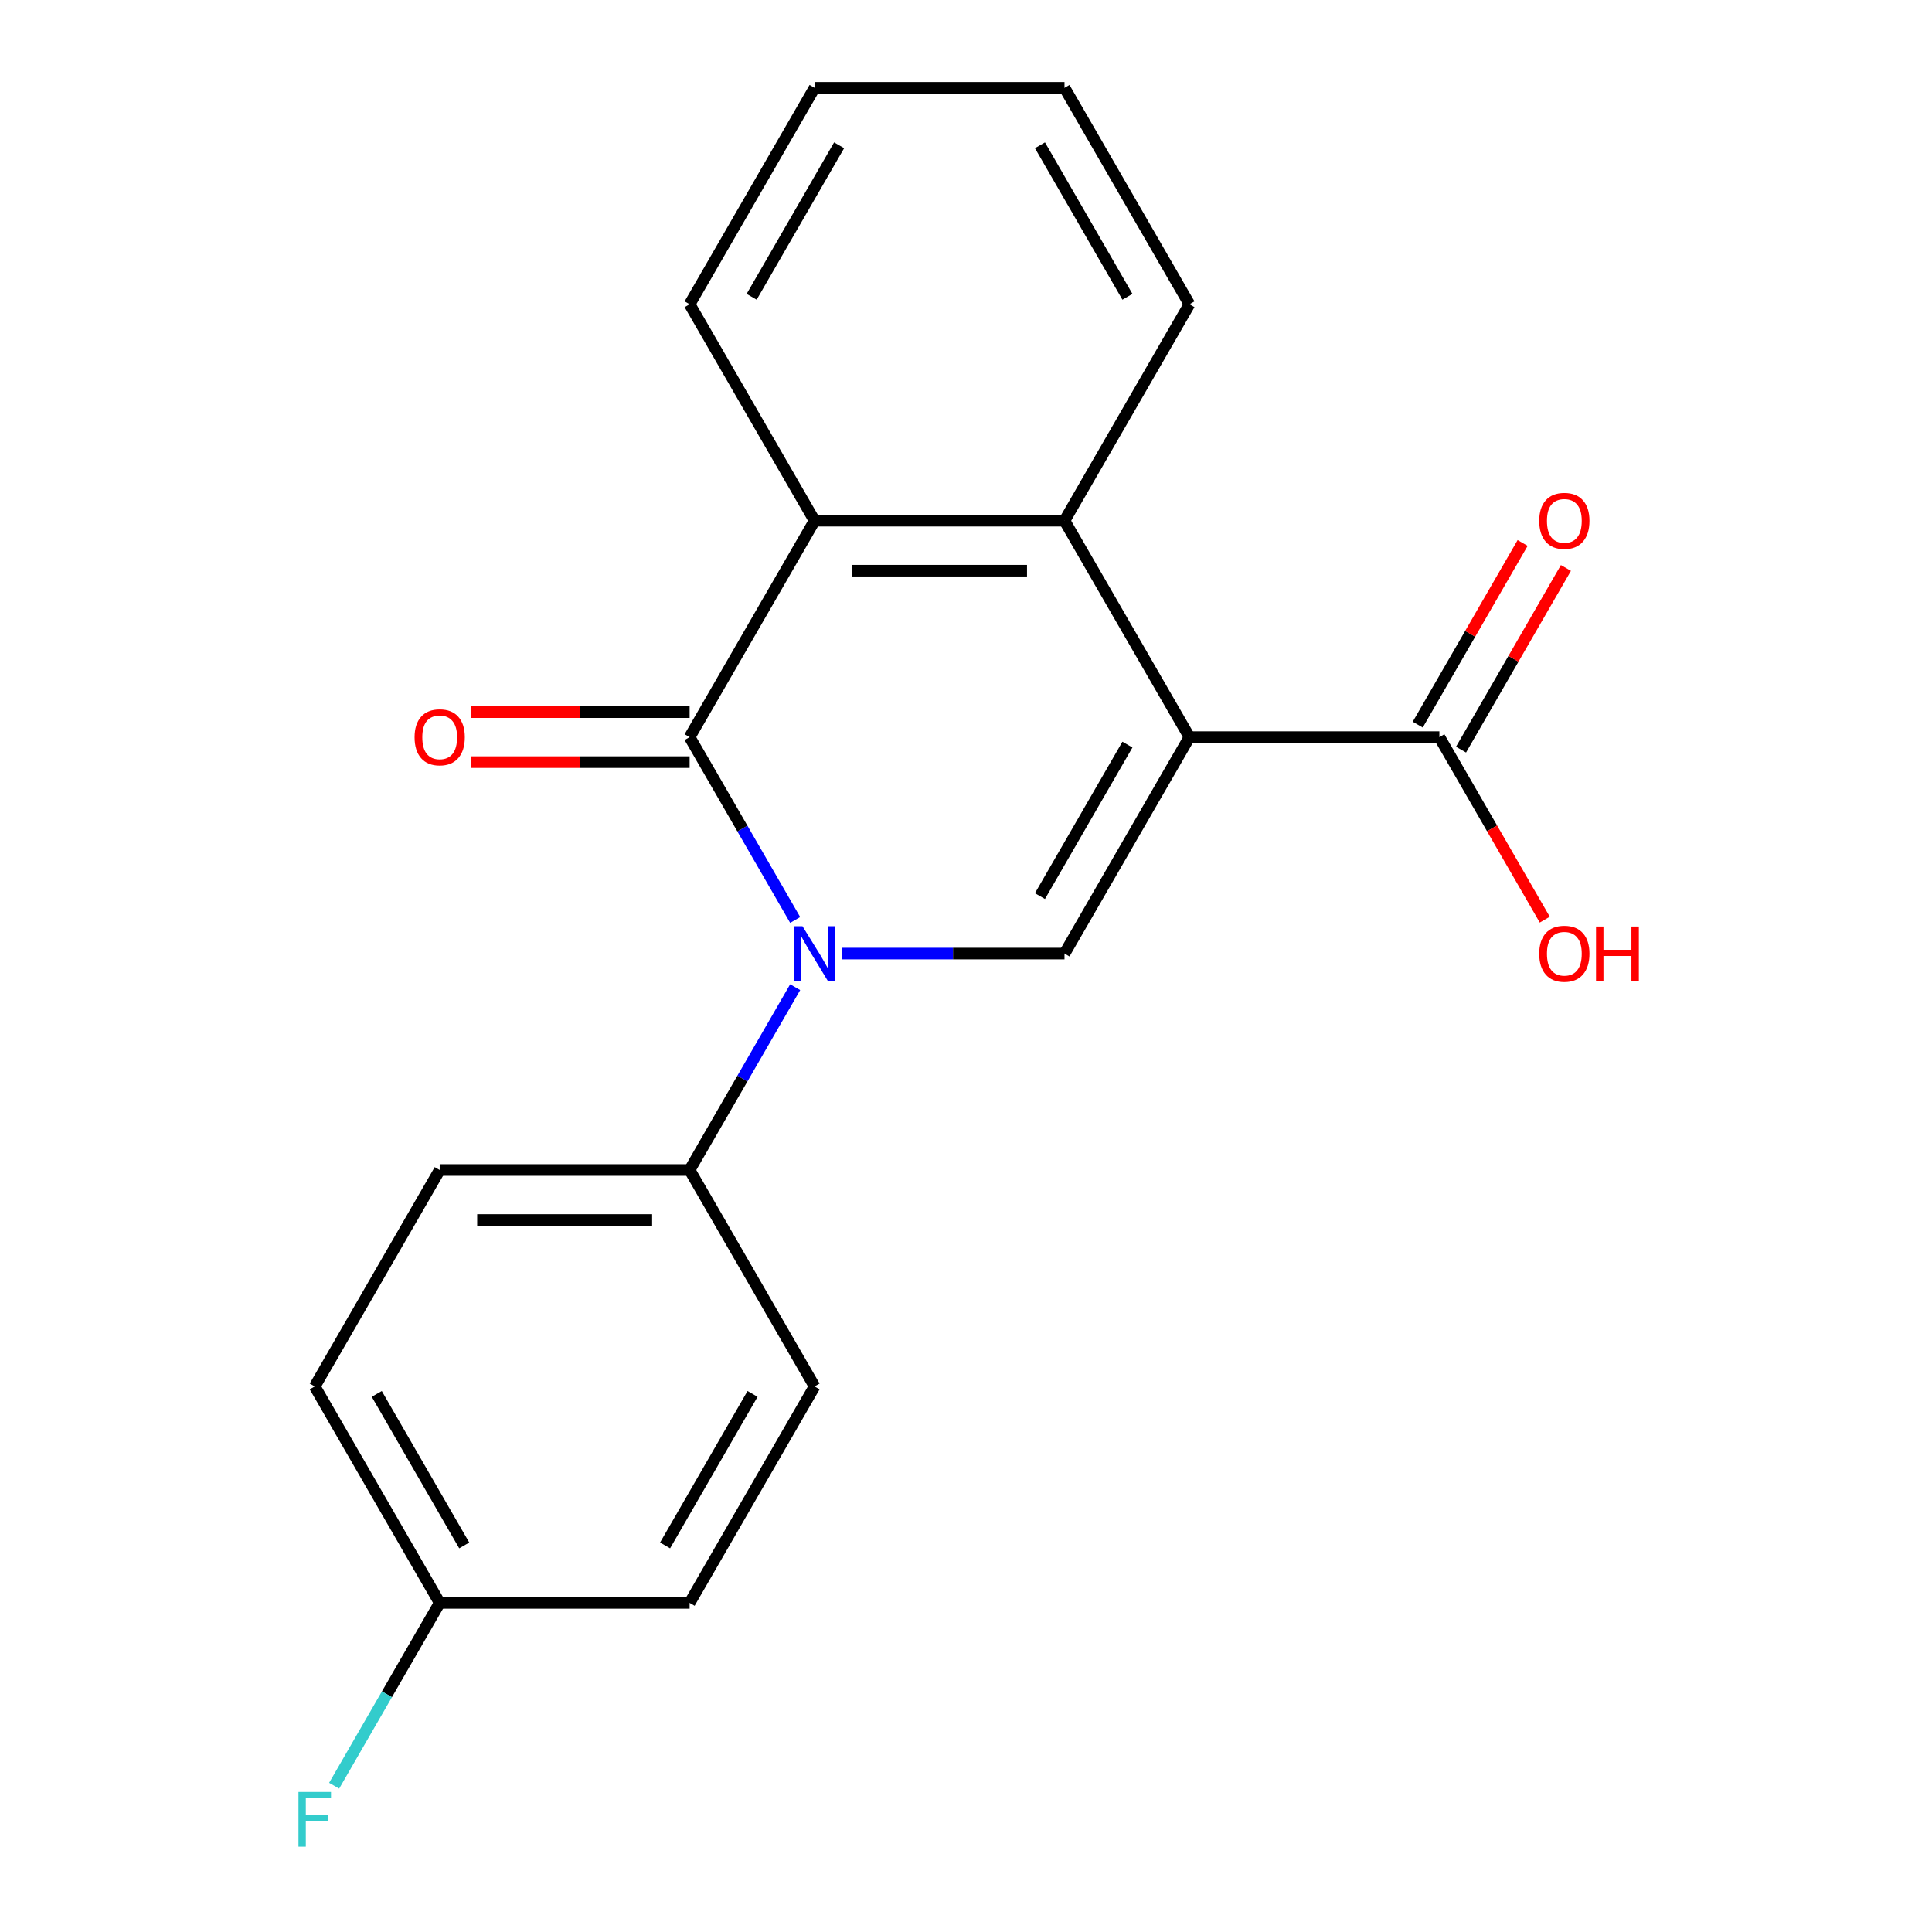 <?xml version='1.0' encoding='iso-8859-1'?>
<svg version='1.1' baseProfile='full'
              xmlns='http://www.w3.org/2000/svg'
                      xmlns:rdkit='http://www.rdkit.org/xml'
                      xmlns:xlink='http://www.w3.org/1999/xlink'
                  xml:space='preserve'
width='1000px' height='1000px' viewBox='0 0 1000 1000'>
<!-- END OF HEADER -->
<rect style='opacity:1.0;fill:#FFFFFF;stroke:none' width='1000' height='1000' x='0' y='0'> </rect>
<path class='bond-2' d='M 615.661,381.537 L 550.982,493.565' style='fill:none;fill-rule:evenodd;stroke:#000000;stroke-width:6px;stroke-linecap:butt;stroke-linejoin:miter;stroke-opacity:1' />
<path class='bond-2' d='M 583.554,385.406 L 538.278,463.825' style='fill:none;fill-rule:evenodd;stroke:#000000;stroke-width:6px;stroke-linecap:butt;stroke-linejoin:miter;stroke-opacity:1' />
<path class='bond-3' d='M 615.661,381.537 L 550.982,269.51' style='fill:none;fill-rule:evenodd;stroke:#000000;stroke-width:6px;stroke-linecap:butt;stroke-linejoin:miter;stroke-opacity:1' />
<path class='bond-5' d='M 615.661,381.537 L 745.019,381.537' style='fill:none;fill-rule:evenodd;stroke:#000000;stroke-width:6px;stroke-linecap:butt;stroke-linejoin:miter;stroke-opacity:1' />
<path class='bond-0' d='M 435.598,493.565 L 493.29,493.565' style='fill:none;fill-rule:evenodd;stroke:#0000FF;stroke-width:6px;stroke-linecap:butt;stroke-linejoin:miter;stroke-opacity:1' />
<path class='bond-0' d='M 493.29,493.565 L 550.982,493.565' style='fill:none;fill-rule:evenodd;stroke:#000000;stroke-width:6px;stroke-linecap:butt;stroke-linejoin:miter;stroke-opacity:1' />
<path class='bond-6' d='M 411.581,510.959 L 384.263,558.276' style='fill:none;fill-rule:evenodd;stroke:#0000FF;stroke-width:6px;stroke-linecap:butt;stroke-linejoin:miter;stroke-opacity:1' />
<path class='bond-6' d='M 384.263,558.276 L 356.944,605.592' style='fill:none;fill-rule:evenodd;stroke:#000000;stroke-width:6px;stroke-linecap:butt;stroke-linejoin:miter;stroke-opacity:1' />
<path class='bond-20' d='M 411.581,476.171 L 384.263,428.854' style='fill:none;fill-rule:evenodd;stroke:#0000FF;stroke-width:6px;stroke-linecap:butt;stroke-linejoin:miter;stroke-opacity:1' />
<path class='bond-20' d='M 384.263,428.854 L 356.944,381.537' style='fill:none;fill-rule:evenodd;stroke:#000000;stroke-width:6px;stroke-linecap:butt;stroke-linejoin:miter;stroke-opacity:1' />
<path class='bond-1' d='M 356.944,381.537 L 421.624,269.51' style='fill:none;fill-rule:evenodd;stroke:#000000;stroke-width:6px;stroke-linecap:butt;stroke-linejoin:miter;stroke-opacity:1' />
<path class='bond-7' d='M 356.944,368.601 L 300.382,368.601' style='fill:none;fill-rule:evenodd;stroke:#000000;stroke-width:6px;stroke-linecap:butt;stroke-linejoin:miter;stroke-opacity:1' />
<path class='bond-7' d='M 300.382,368.601 L 243.82,368.601' style='fill:none;fill-rule:evenodd;stroke:#FF0000;stroke-width:6px;stroke-linecap:butt;stroke-linejoin:miter;stroke-opacity:1' />
<path class='bond-7' d='M 356.944,394.473 L 300.382,394.473' style='fill:none;fill-rule:evenodd;stroke:#000000;stroke-width:6px;stroke-linecap:butt;stroke-linejoin:miter;stroke-opacity:1' />
<path class='bond-7' d='M 300.382,394.473 L 243.82,394.473' style='fill:none;fill-rule:evenodd;stroke:#FF0000;stroke-width:6px;stroke-linecap:butt;stroke-linejoin:miter;stroke-opacity:1' />
<path class='bond-4' d='M 550.982,269.51 L 421.624,269.51' style='fill:none;fill-rule:evenodd;stroke:#000000;stroke-width:6px;stroke-linecap:butt;stroke-linejoin:miter;stroke-opacity:1' />
<path class='bond-4' d='M 531.578,295.381 L 441.027,295.381' style='fill:none;fill-rule:evenodd;stroke:#000000;stroke-width:6px;stroke-linecap:butt;stroke-linejoin:miter;stroke-opacity:1' />
<path class='bond-16' d='M 550.982,269.51 L 615.661,157.482' style='fill:none;fill-rule:evenodd;stroke:#000000;stroke-width:6px;stroke-linecap:butt;stroke-linejoin:miter;stroke-opacity:1' />
<path class='bond-17' d='M 421.624,269.51 L 356.944,157.482' style='fill:none;fill-rule:evenodd;stroke:#000000;stroke-width:6px;stroke-linecap:butt;stroke-linejoin:miter;stroke-opacity:1' />
<path class='bond-8' d='M 756.222,388.005 L 783.367,340.988' style='fill:none;fill-rule:evenodd;stroke:#000000;stroke-width:6px;stroke-linecap:butt;stroke-linejoin:miter;stroke-opacity:1' />
<path class='bond-8' d='M 783.367,340.988 L 810.512,293.972' style='fill:none;fill-rule:evenodd;stroke:#FF0000;stroke-width:6px;stroke-linecap:butt;stroke-linejoin:miter;stroke-opacity:1' />
<path class='bond-8' d='M 733.817,375.069 L 760.962,328.053' style='fill:none;fill-rule:evenodd;stroke:#000000;stroke-width:6px;stroke-linecap:butt;stroke-linejoin:miter;stroke-opacity:1' />
<path class='bond-8' d='M 760.962,328.053 L 788.107,281.036' style='fill:none;fill-rule:evenodd;stroke:#FF0000;stroke-width:6px;stroke-linecap:butt;stroke-linejoin:miter;stroke-opacity:1' />
<path class='bond-11' d='M 745.019,381.537 L 772.292,428.774' style='fill:none;fill-rule:evenodd;stroke:#000000;stroke-width:6px;stroke-linecap:butt;stroke-linejoin:miter;stroke-opacity:1' />
<path class='bond-11' d='M 772.292,428.774 L 799.564,476.011' style='fill:none;fill-rule:evenodd;stroke:#FF0000;stroke-width:6px;stroke-linecap:butt;stroke-linejoin:miter;stroke-opacity:1' />
<path class='bond-9' d='M 356.944,605.592 L 227.586,605.592' style='fill:none;fill-rule:evenodd;stroke:#000000;stroke-width:6px;stroke-linecap:butt;stroke-linejoin:miter;stroke-opacity:1' />
<path class='bond-9' d='M 337.541,631.464 L 246.99,631.464' style='fill:none;fill-rule:evenodd;stroke:#000000;stroke-width:6px;stroke-linecap:butt;stroke-linejoin:miter;stroke-opacity:1' />
<path class='bond-10' d='M 356.944,605.592 L 421.624,717.62' style='fill:none;fill-rule:evenodd;stroke:#000000;stroke-width:6px;stroke-linecap:butt;stroke-linejoin:miter;stroke-opacity:1' />
<path class='bond-14' d='M 227.586,605.592 L 162.907,717.62' style='fill:none;fill-rule:evenodd;stroke:#000000;stroke-width:6px;stroke-linecap:butt;stroke-linejoin:miter;stroke-opacity:1' />
<path class='bond-13' d='M 421.624,717.62 L 356.944,829.648' style='fill:none;fill-rule:evenodd;stroke:#000000;stroke-width:6px;stroke-linecap:butt;stroke-linejoin:miter;stroke-opacity:1' />
<path class='bond-13' d='M 389.516,721.488 L 344.241,799.908' style='fill:none;fill-rule:evenodd;stroke:#000000;stroke-width:6px;stroke-linecap:butt;stroke-linejoin:miter;stroke-opacity:1' />
<path class='bond-12' d='M 227.586,829.648 L 356.944,829.648' style='fill:none;fill-rule:evenodd;stroke:#000000;stroke-width:6px;stroke-linecap:butt;stroke-linejoin:miter;stroke-opacity:1' />
<path class='bond-15' d='M 227.586,829.648 L 200.268,876.964' style='fill:none;fill-rule:evenodd;stroke:#000000;stroke-width:6px;stroke-linecap:butt;stroke-linejoin:miter;stroke-opacity:1' />
<path class='bond-15' d='M 200.268,876.964 L 172.949,924.281' style='fill:none;fill-rule:evenodd;stroke:#33CCCC;stroke-width:6px;stroke-linecap:butt;stroke-linejoin:miter;stroke-opacity:1' />
<path class='bond-22' d='M 227.586,829.648 L 162.907,717.62' style='fill:none;fill-rule:evenodd;stroke:#000000;stroke-width:6px;stroke-linecap:butt;stroke-linejoin:miter;stroke-opacity:1' />
<path class='bond-22' d='M 240.29,799.908 L 195.014,721.488' style='fill:none;fill-rule:evenodd;stroke:#000000;stroke-width:6px;stroke-linecap:butt;stroke-linejoin:miter;stroke-opacity:1' />
<path class='bond-19' d='M 615.661,157.482 L 550.982,45.455' style='fill:none;fill-rule:evenodd;stroke:#000000;stroke-width:6px;stroke-linecap:butt;stroke-linejoin:miter;stroke-opacity:1' />
<path class='bond-19' d='M 583.554,153.614 L 538.278,75.195' style='fill:none;fill-rule:evenodd;stroke:#000000;stroke-width:6px;stroke-linecap:butt;stroke-linejoin:miter;stroke-opacity:1' />
<path class='bond-21' d='M 356.944,157.482 L 421.624,45.455' style='fill:none;fill-rule:evenodd;stroke:#000000;stroke-width:6px;stroke-linecap:butt;stroke-linejoin:miter;stroke-opacity:1' />
<path class='bond-21' d='M 389.052,153.614 L 434.327,75.195' style='fill:none;fill-rule:evenodd;stroke:#000000;stroke-width:6px;stroke-linecap:butt;stroke-linejoin:miter;stroke-opacity:1' />
<path class='bond-18' d='M 421.624,45.455 L 550.982,45.455' style='fill:none;fill-rule:evenodd;stroke:#000000;stroke-width:6px;stroke-linecap:butt;stroke-linejoin:miter;stroke-opacity:1' />
<path  class='atom-1' d='M 415.364 479.405
L 424.644 494.405
Q 425.564 495.885, 427.044 498.565
Q 428.524 501.245, 428.604 501.405
L 428.604 479.405
L 432.364 479.405
L 432.364 507.725
L 428.484 507.725
L 418.524 491.325
Q 417.364 489.405, 416.124 487.205
Q 414.924 485.005, 414.564 484.325
L 414.564 507.725
L 410.884 507.725
L 410.884 479.405
L 415.364 479.405
' fill='#0000FF'/>
<path  class='atom-8' d='M 214.586 381.617
Q 214.586 374.817, 217.946 371.017
Q 221.306 367.217, 227.586 367.217
Q 233.866 367.217, 237.226 371.017
Q 240.586 374.817, 240.586 381.617
Q 240.586 388.497, 237.186 392.417
Q 233.786 396.297, 227.586 396.297
Q 221.346 396.297, 217.946 392.417
Q 214.586 388.537, 214.586 381.617
M 227.586 393.097
Q 231.906 393.097, 234.226 390.217
Q 236.586 387.297, 236.586 381.617
Q 236.586 376.057, 234.226 373.257
Q 231.906 370.417, 227.586 370.417
Q 223.266 370.417, 220.906 373.217
Q 218.586 376.017, 218.586 381.617
Q 218.586 387.337, 220.906 390.217
Q 223.266 393.097, 227.586 393.097
' fill='#FF0000'/>
<path  class='atom-9' d='M 796.699 269.59
Q 796.699 262.79, 800.059 258.99
Q 803.419 255.19, 809.699 255.19
Q 815.979 255.19, 819.339 258.99
Q 822.699 262.79, 822.699 269.59
Q 822.699 276.47, 819.299 280.39
Q 815.899 284.27, 809.699 284.27
Q 803.459 284.27, 800.059 280.39
Q 796.699 276.51, 796.699 269.59
M 809.699 281.07
Q 814.019 281.07, 816.339 278.19
Q 818.699 275.27, 818.699 269.59
Q 818.699 264.03, 816.339 261.23
Q 814.019 258.39, 809.699 258.39
Q 805.379 258.39, 803.019 261.19
Q 800.699 263.99, 800.699 269.59
Q 800.699 275.31, 803.019 278.19
Q 805.379 281.07, 809.699 281.07
' fill='#FF0000'/>
<path  class='atom-12' d='M 796.699 493.645
Q 796.699 486.845, 800.059 483.045
Q 803.419 479.245, 809.699 479.245
Q 815.979 479.245, 819.339 483.045
Q 822.699 486.845, 822.699 493.645
Q 822.699 500.525, 819.299 504.445
Q 815.899 508.325, 809.699 508.325
Q 803.459 508.325, 800.059 504.445
Q 796.699 500.565, 796.699 493.645
M 809.699 505.125
Q 814.019 505.125, 816.339 502.245
Q 818.699 499.325, 818.699 493.645
Q 818.699 488.085, 816.339 485.285
Q 814.019 482.445, 809.699 482.445
Q 805.379 482.445, 803.019 485.245
Q 800.699 488.045, 800.699 493.645
Q 800.699 499.365, 803.019 502.245
Q 805.379 505.125, 809.699 505.125
' fill='#FF0000'/>
<path  class='atom-12' d='M 826.099 479.565
L 829.939 479.565
L 829.939 491.605
L 844.419 491.605
L 844.419 479.565
L 848.259 479.565
L 848.259 507.885
L 844.419 507.885
L 844.419 494.805
L 829.939 494.805
L 829.939 507.885
L 826.099 507.885
L 826.099 479.565
' fill='#FF0000'/>
<path  class='atom-16' d='M 154.487 927.515
L 171.327 927.515
L 171.327 930.755
L 158.287 930.755
L 158.287 939.355
L 169.887 939.355
L 169.887 942.635
L 158.287 942.635
L 158.287 955.835
L 154.487 955.835
L 154.487 927.515
' fill='#33CCCC'/>
</svg>
